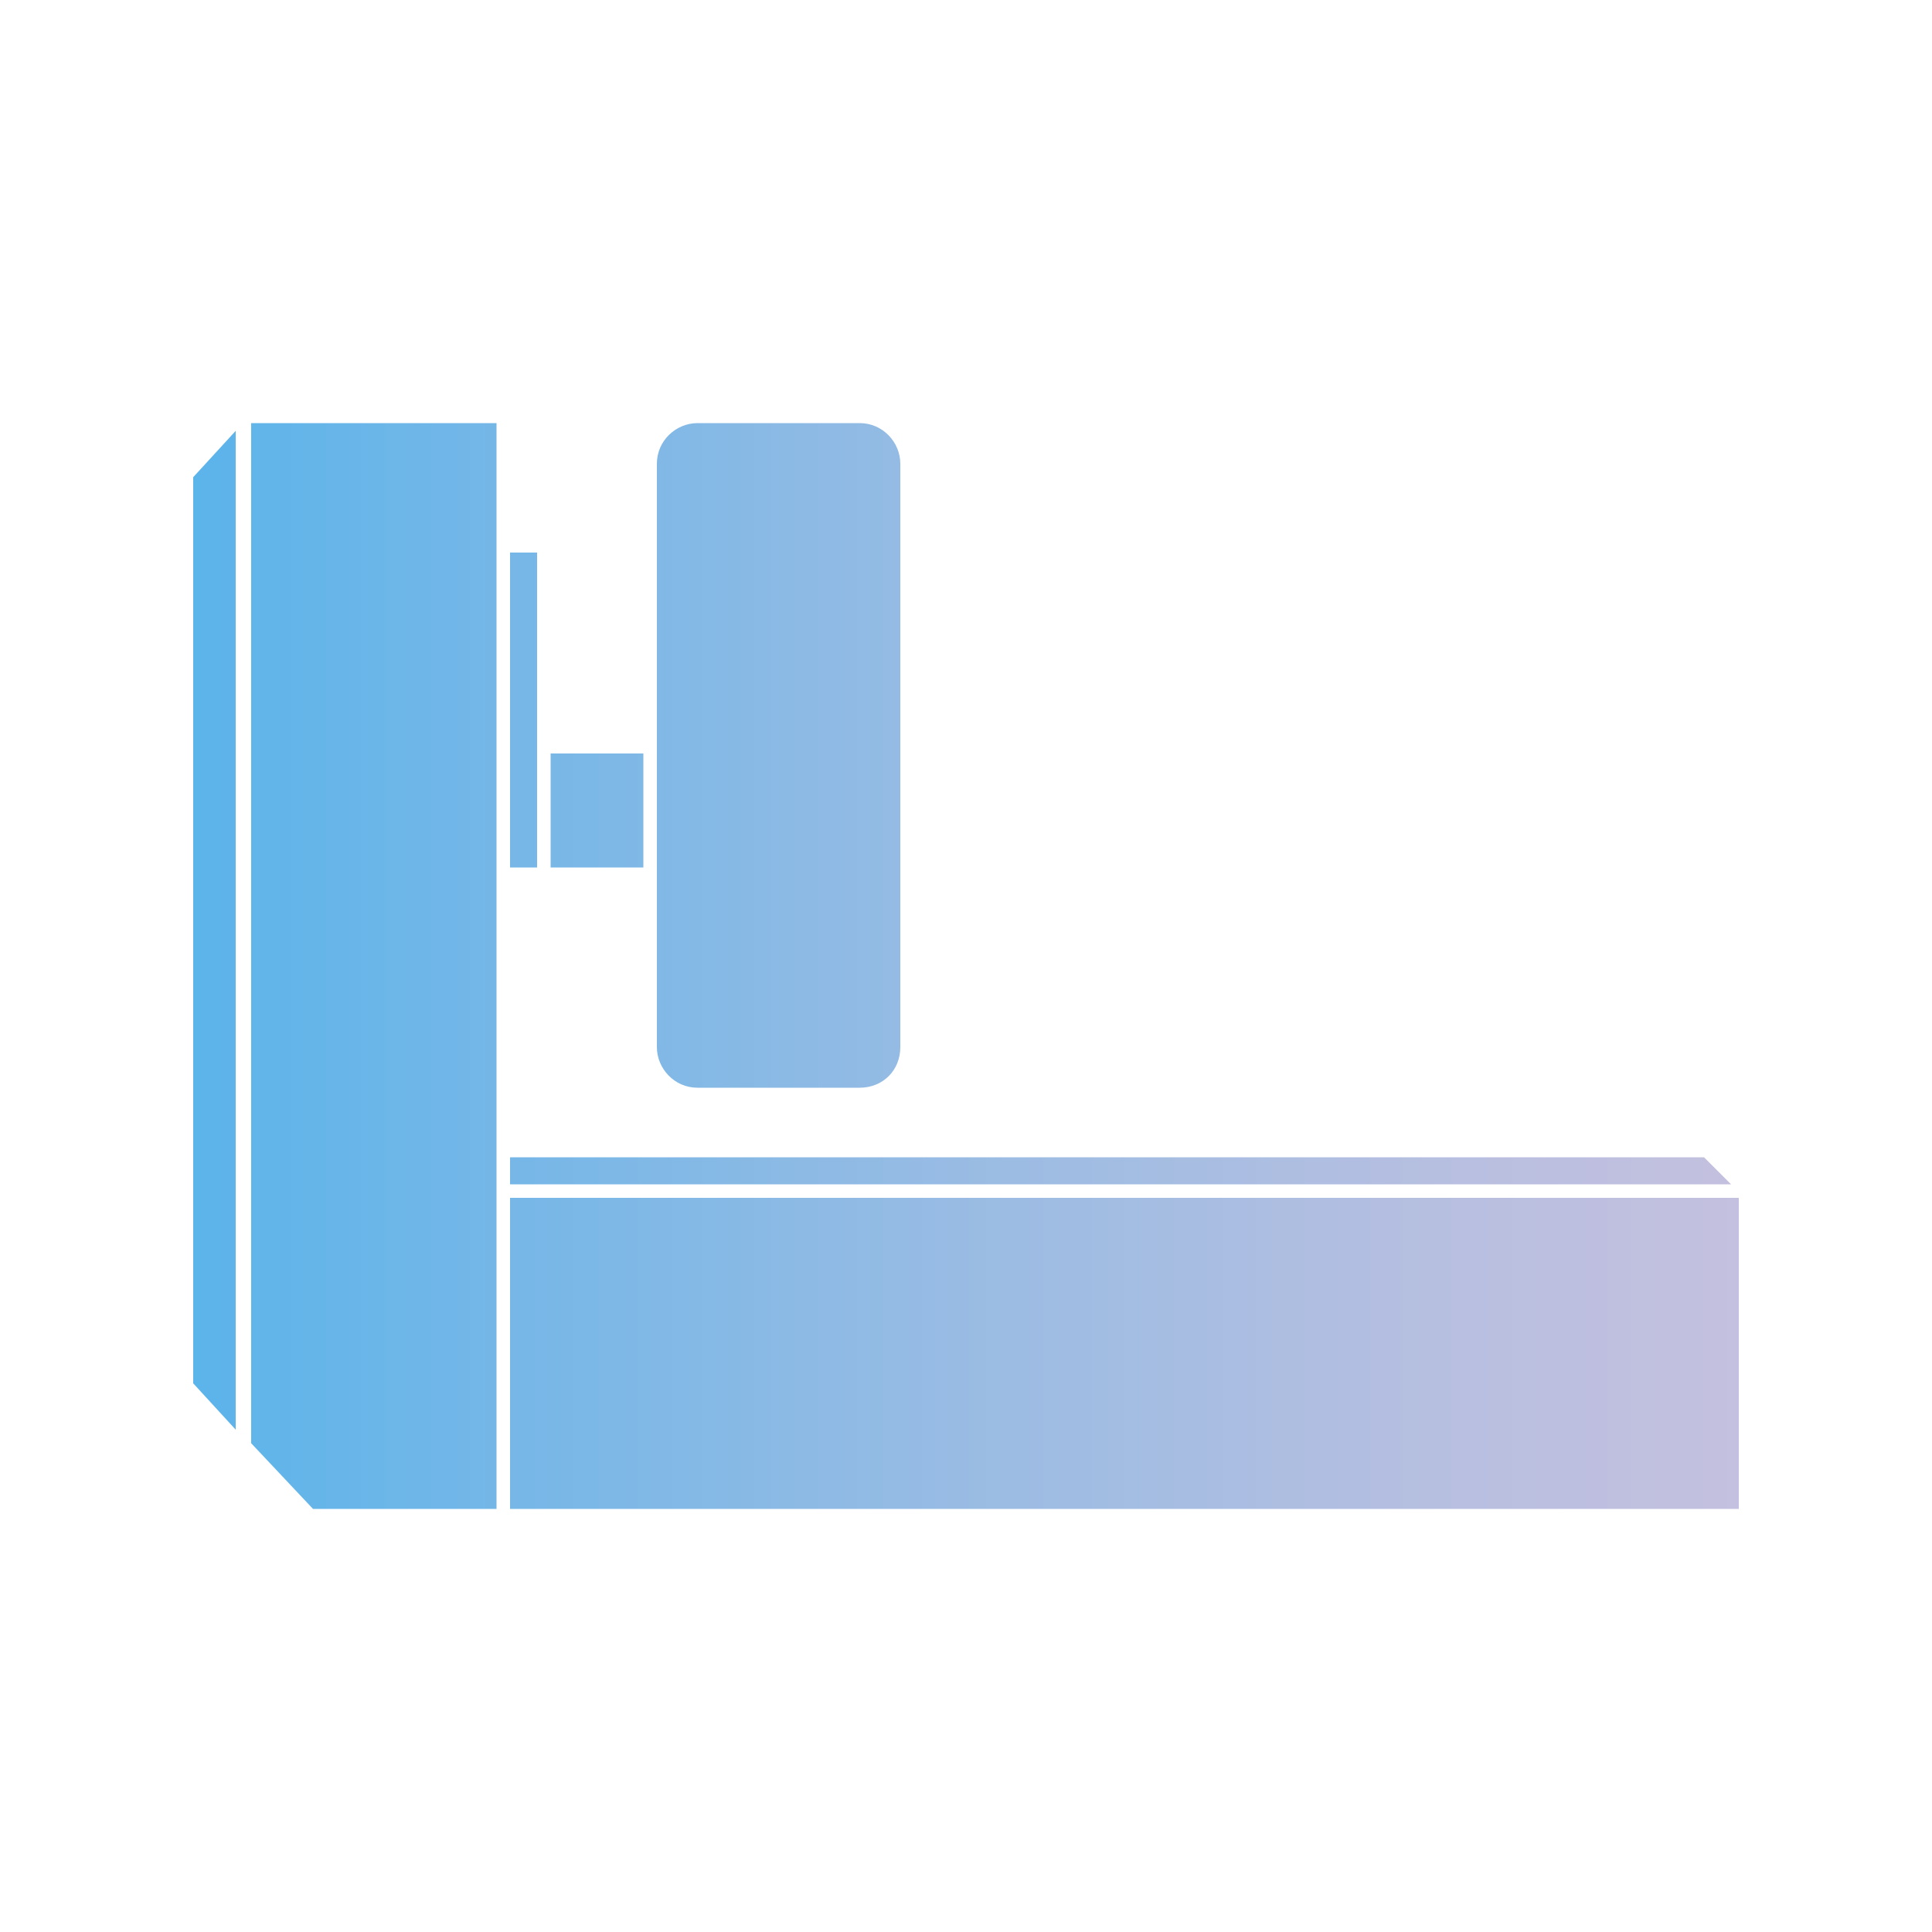 <?xml version="1.0" encoding="UTF-8"?> <!-- Generator: Adobe Illustrator 23.0.2, SVG Export Plug-In . SVG Version: 6.00 Build 0) --> <svg xmlns="http://www.w3.org/2000/svg" xmlns:xlink="http://www.w3.org/1999/xlink" id="Ebene_1" x="0px" y="0px" viewBox="0 0 100 100" style="enable-background:new 0 0 100 100;" xml:space="preserve"> <style type="text/css"> .st0{fill:url(#SVGID_1_);} </style> <linearGradient id="SVGID_1_" gradientUnits="userSpaceOnUse" x1="10" y1="50" x2="90" y2="50"> <stop offset="0" style="stop-color:#5BB4EA"></stop> <stop offset="0.15" style="stop-color:#6FB6E8"></stop> <stop offset="0.534" style="stop-color:#9DBCE3"></stop> <stop offset="0.83" style="stop-color:#B9BFE0"></stop> <stop offset="1" style="stop-color:#C4C0DF"></stop> </linearGradient> <path class="st0" d="M27.8,28.6h-1.4v16.3h1.4V28.6z M33.3,39h-4.8v5.9h4.8V39z M88.2,59.9H26.4v1.4h63.2L88.2,59.9z M36.1,56.3h8.4 c1.2,0,2.1-0.9,2.1-2.1V24c0-1.1-0.9-2.1-2.1-2.1h-8.4c-1.1,0-2.1,0.9-2.1,2.1v4.4h0v16.7h0v9.1C34,55.3,34.9,56.3,36.1,56.3z M10,71.6l2.2,2.4V22.3L10,24.7V71.6z M90,61.7V62H26.4v16.1h-0.7V57.5h0V45.1h0V28.4h0v-6.5H13v52.8l3.2,3.4H90L90,61.7L90,61.7z"></path> </svg> 